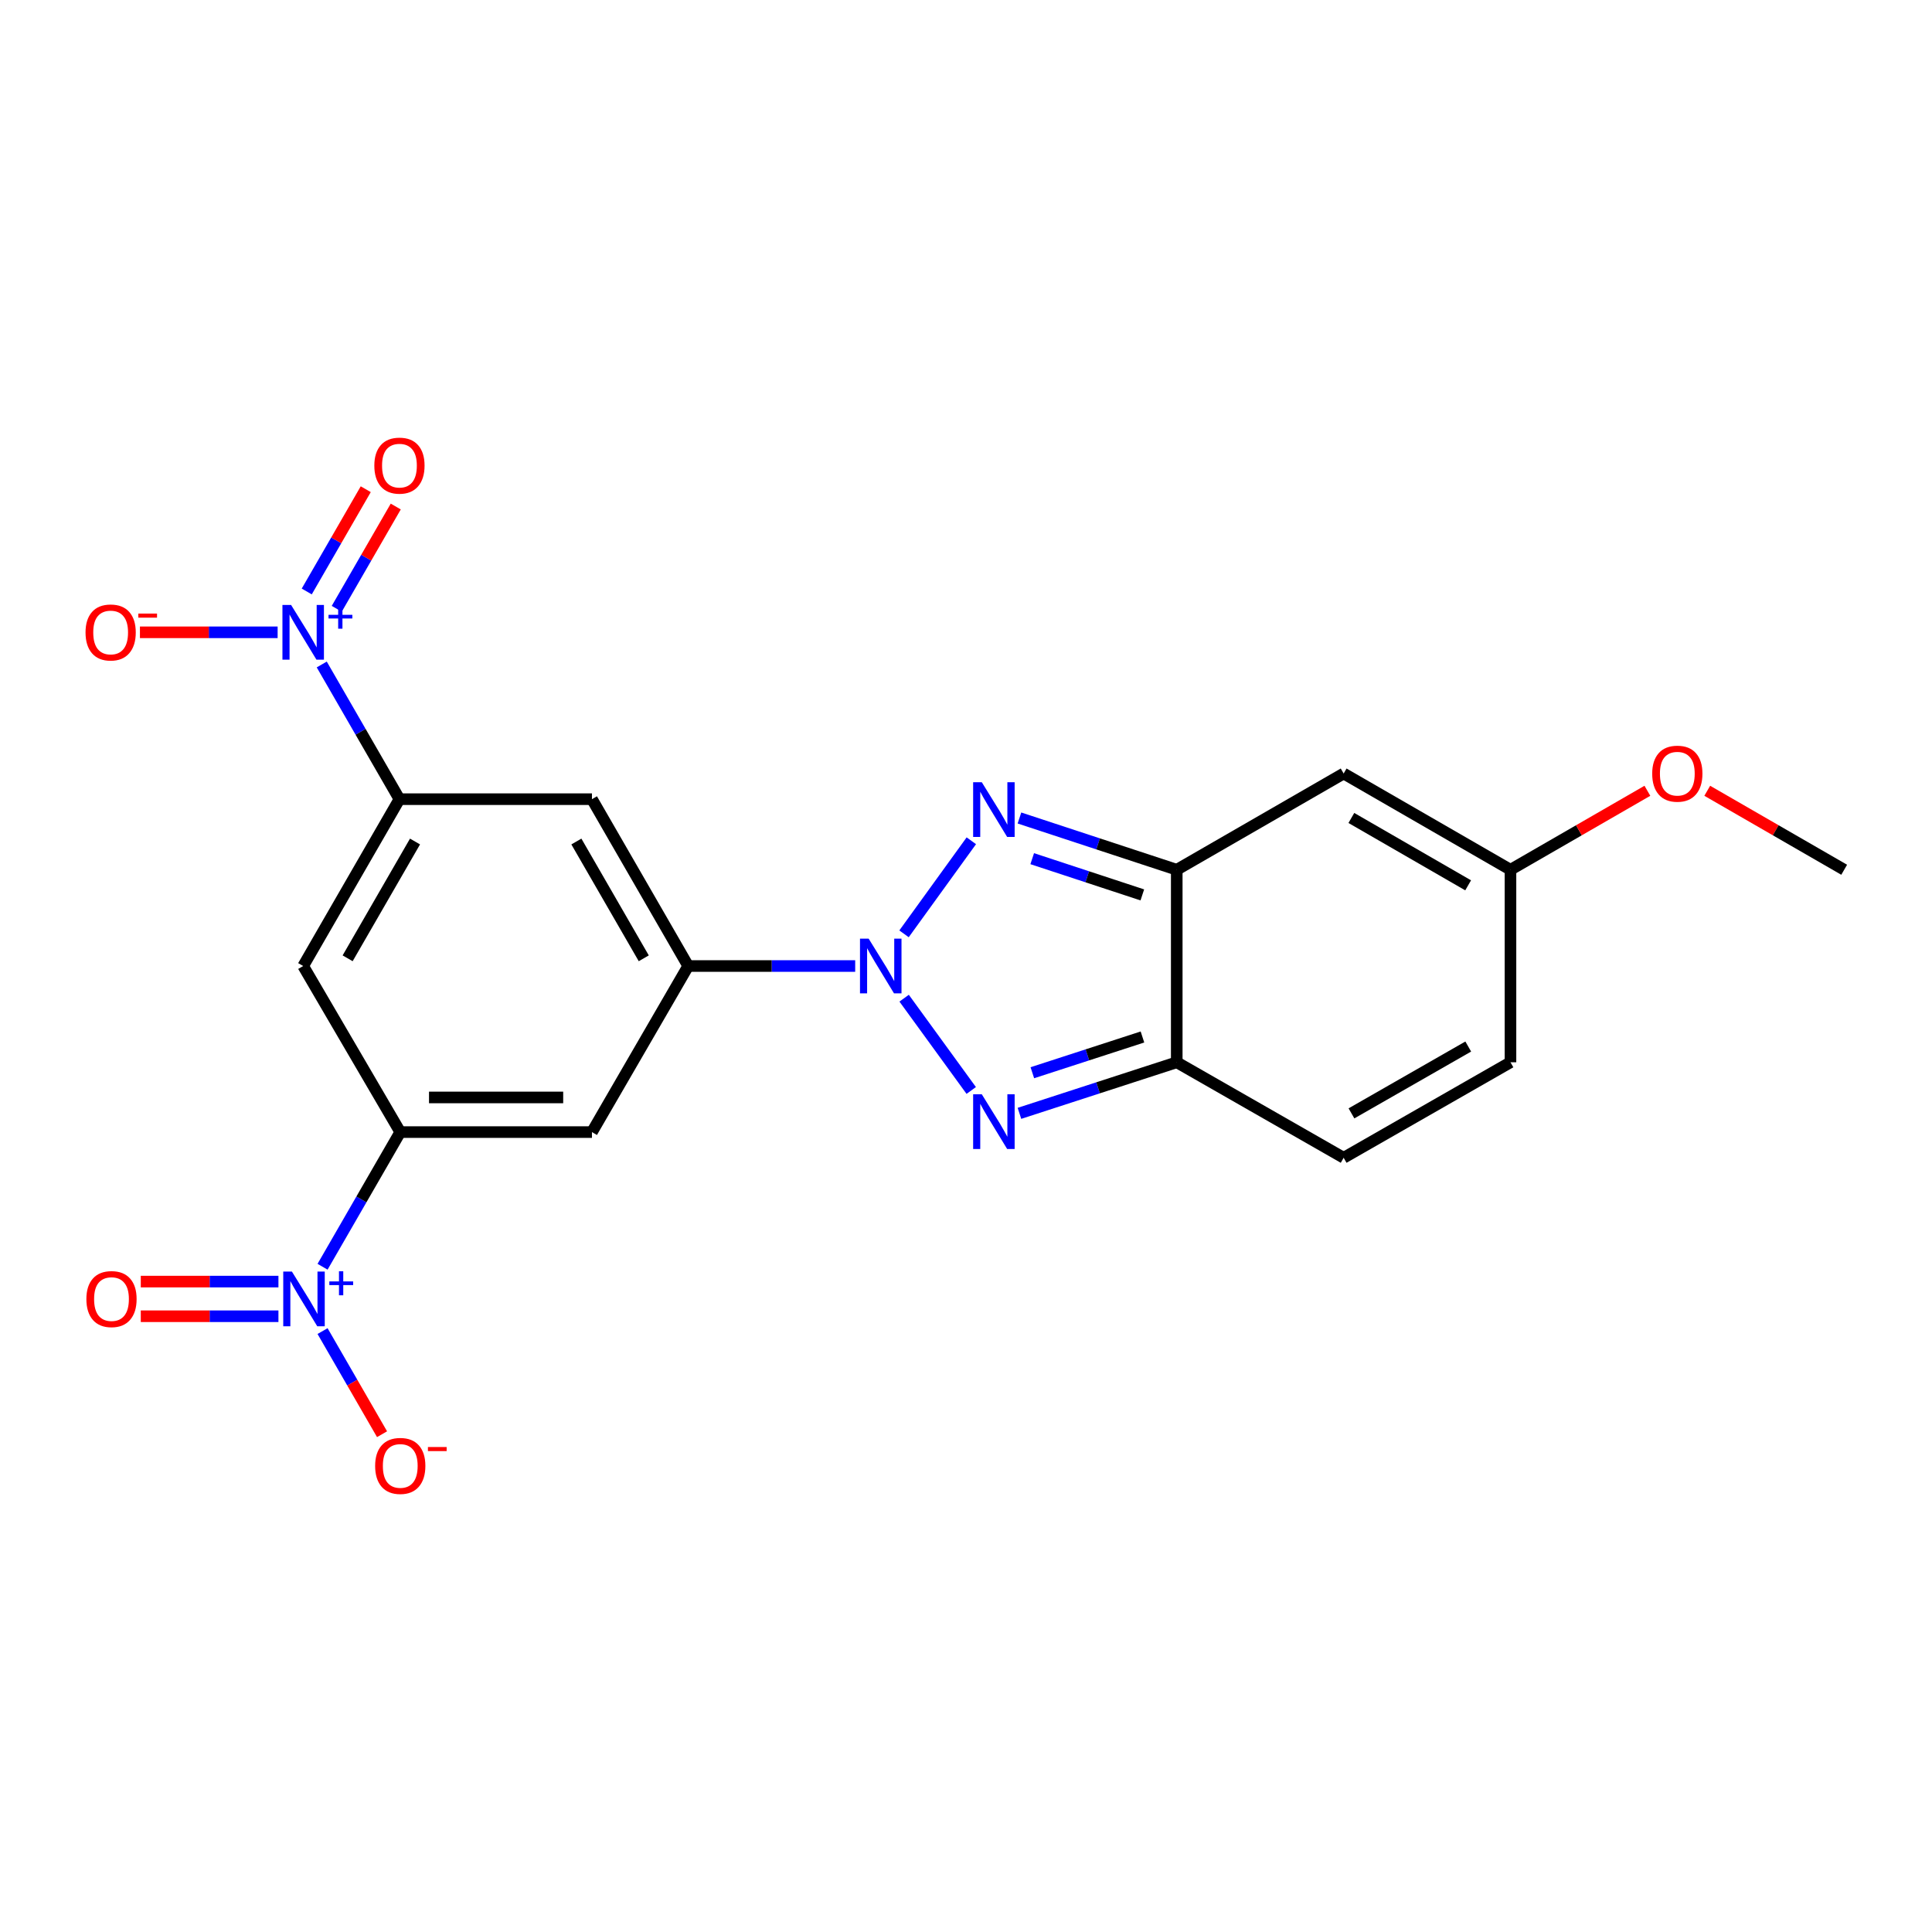 <?xml version='1.0' encoding='iso-8859-1'?>
<svg version='1.1' baseProfile='full'
              xmlns='http://www.w3.org/2000/svg'
                      xmlns:rdkit='http://www.rdkit.org/xml'
                      xmlns:xlink='http://www.w3.org/1999/xlink'
                  xml:space='preserve'
width='1000px' height='1000px' viewBox='0 0 1000 1000'>
<!-- END OF HEADER -->
<rect style='opacity:1.0;fill:#FFFFFF;stroke:none' width='1000' height='1000' x='0' y='0'> </rect>
<path class='bond-0' d='M 467.923,483.351 L 502.76,435.185' style='fill:none;fill-rule:evenodd;stroke:#0000FF;stroke-width:6px;stroke-linecap:butt;stroke-linejoin:miter;stroke-opacity:1' />
<path class='bond-1' d='M 467.979,516.659 L 502.706,564.424' style='fill:none;fill-rule:evenodd;stroke:#0000FF;stroke-width:6px;stroke-linecap:butt;stroke-linejoin:miter;stroke-opacity:1' />
<path class='bond-6' d='M 442.643,500.009 L 399.43,500.009' style='fill:none;fill-rule:evenodd;stroke:#0000FF;stroke-width:6px;stroke-linecap:butt;stroke-linejoin:miter;stroke-opacity:1' />
<path class='bond-6' d='M 399.43,500.009 L 356.216,500.009' style='fill:none;fill-rule:evenodd;stroke:#000000;stroke-width:6px;stroke-linecap:butt;stroke-linejoin:miter;stroke-opacity:1' />
<path class='bond-2' d='M 527.667,423.395 L 568.375,436.79' style='fill:none;fill-rule:evenodd;stroke:#0000FF;stroke-width:6px;stroke-linecap:butt;stroke-linejoin:miter;stroke-opacity:1' />
<path class='bond-2' d='M 568.375,436.79 L 609.083,450.185' style='fill:none;fill-rule:evenodd;stroke:#000000;stroke-width:6px;stroke-linecap:butt;stroke-linejoin:miter;stroke-opacity:1' />
<path class='bond-2' d='M 534.274,444.448 L 562.77,453.825' style='fill:none;fill-rule:evenodd;stroke:#0000FF;stroke-width:6px;stroke-linecap:butt;stroke-linejoin:miter;stroke-opacity:1' />
<path class='bond-2' d='M 562.77,453.825 L 591.266,463.201' style='fill:none;fill-rule:evenodd;stroke:#000000;stroke-width:6px;stroke-linecap:butt;stroke-linejoin:miter;stroke-opacity:1' />
<path class='bond-3' d='M 527.664,576.265 L 568.374,563.049' style='fill:none;fill-rule:evenodd;stroke:#0000FF;stroke-width:6px;stroke-linecap:butt;stroke-linejoin:miter;stroke-opacity:1' />
<path class='bond-3' d='M 568.374,563.049 L 609.083,549.833' style='fill:none;fill-rule:evenodd;stroke:#000000;stroke-width:6px;stroke-linecap:butt;stroke-linejoin:miter;stroke-opacity:1' />
<path class='bond-3' d='M 534.34,555.243 L 562.837,545.992' style='fill:none;fill-rule:evenodd;stroke:#0000FF;stroke-width:6px;stroke-linecap:butt;stroke-linejoin:miter;stroke-opacity:1' />
<path class='bond-3' d='M 562.837,545.992 L 591.333,536.741' style='fill:none;fill-rule:evenodd;stroke:#000000;stroke-width:6px;stroke-linecap:butt;stroke-linejoin:miter;stroke-opacity:1' />
<path class='bond-9' d='M 609.083,450.185 L 695.471,400.371' style='fill:none;fill-rule:evenodd;stroke:#000000;stroke-width:6px;stroke-linecap:butt;stroke-linejoin:miter;stroke-opacity:1' />
<path class='bond-22' d='M 609.083,450.185 L 609.083,549.833' style='fill:none;fill-rule:evenodd;stroke:#000000;stroke-width:6px;stroke-linecap:butt;stroke-linejoin:miter;stroke-opacity:1' />
<path class='bond-13' d='M 609.083,549.833 L 695.471,599.259' style='fill:none;fill-rule:evenodd;stroke:#000000;stroke-width:6px;stroke-linecap:butt;stroke-linejoin:miter;stroke-opacity:1' />
<path class='bond-4' d='M 166.956,655.665 L 187.064,620.817' style='fill:none;fill-rule:evenodd;stroke:#0000FF;stroke-width:6px;stroke-linecap:butt;stroke-linejoin:miter;stroke-opacity:1' />
<path class='bond-4' d='M 187.064,620.817 L 207.172,585.969' style='fill:none;fill-rule:evenodd;stroke:#000000;stroke-width:6px;stroke-linecap:butt;stroke-linejoin:miter;stroke-opacity:1' />
<path class='bond-17' d='M 166.955,688.969 L 182.352,715.656' style='fill:none;fill-rule:evenodd;stroke:#0000FF;stroke-width:6px;stroke-linecap:butt;stroke-linejoin:miter;stroke-opacity:1' />
<path class='bond-17' d='M 182.352,715.656 L 197.749,742.343' style='fill:none;fill-rule:evenodd;stroke:#FF0000;stroke-width:6px;stroke-linecap:butt;stroke-linejoin:miter;stroke-opacity:1' />
<path class='bond-18' d='M 144.117,663.35 L 108.493,663.35' style='fill:none;fill-rule:evenodd;stroke:#0000FF;stroke-width:6px;stroke-linecap:butt;stroke-linejoin:miter;stroke-opacity:1' />
<path class='bond-18' d='M 108.493,663.35 L 72.869,663.35' style='fill:none;fill-rule:evenodd;stroke:#FF0000;stroke-width:6px;stroke-linecap:butt;stroke-linejoin:miter;stroke-opacity:1' />
<path class='bond-18' d='M 144.117,681.283 L 108.493,681.283' style='fill:none;fill-rule:evenodd;stroke:#0000FF;stroke-width:6px;stroke-linecap:butt;stroke-linejoin:miter;stroke-opacity:1' />
<path class='bond-18' d='M 108.493,681.283 L 72.869,681.283' style='fill:none;fill-rule:evenodd;stroke:#FF0000;stroke-width:6px;stroke-linecap:butt;stroke-linejoin:miter;stroke-opacity:1' />
<path class='bond-5' d='M 166.536,343.936 L 186.645,378.794' style='fill:none;fill-rule:evenodd;stroke:#0000FF;stroke-width:6px;stroke-linecap:butt;stroke-linejoin:miter;stroke-opacity:1' />
<path class='bond-5' d='M 186.645,378.794 L 206.753,413.651' style='fill:none;fill-rule:evenodd;stroke:#000000;stroke-width:6px;stroke-linecap:butt;stroke-linejoin:miter;stroke-opacity:1' />
<path class='bond-16' d='M 143.698,327.283 L 108.065,327.283' style='fill:none;fill-rule:evenodd;stroke:#0000FF;stroke-width:6px;stroke-linecap:butt;stroke-linejoin:miter;stroke-opacity:1' />
<path class='bond-16' d='M 108.065,327.283 L 72.431,327.283' style='fill:none;fill-rule:evenodd;stroke:#FF0000;stroke-width:6px;stroke-linecap:butt;stroke-linejoin:miter;stroke-opacity:1' />
<path class='bond-19' d='M 174.303,315.112 L 189.574,288.645' style='fill:none;fill-rule:evenodd;stroke:#0000FF;stroke-width:6px;stroke-linecap:butt;stroke-linejoin:miter;stroke-opacity:1' />
<path class='bond-19' d='M 189.574,288.645 L 204.844,262.178' style='fill:none;fill-rule:evenodd;stroke:#FF0000;stroke-width:6px;stroke-linecap:butt;stroke-linejoin:miter;stroke-opacity:1' />
<path class='bond-19' d='M 158.77,306.15 L 174.04,279.683' style='fill:none;fill-rule:evenodd;stroke:#0000FF;stroke-width:6px;stroke-linecap:butt;stroke-linejoin:miter;stroke-opacity:1' />
<path class='bond-19' d='M 174.04,279.683 L 189.31,253.216' style='fill:none;fill-rule:evenodd;stroke:#FF0000;stroke-width:6px;stroke-linecap:butt;stroke-linejoin:miter;stroke-opacity:1' />
<path class='bond-10' d='M 356.216,500.009 L 306.392,585.969' style='fill:none;fill-rule:evenodd;stroke:#000000;stroke-width:6px;stroke-linecap:butt;stroke-linejoin:miter;stroke-opacity:1' />
<path class='bond-11' d='M 356.216,500.009 L 306.392,413.651' style='fill:none;fill-rule:evenodd;stroke:#000000;stroke-width:6px;stroke-linecap:butt;stroke-linejoin:miter;stroke-opacity:1' />
<path class='bond-11' d='M 333.209,496.017 L 298.332,435.567' style='fill:none;fill-rule:evenodd;stroke:#000000;stroke-width:6px;stroke-linecap:butt;stroke-linejoin:miter;stroke-opacity:1' />
<path class='bond-7' d='M 207.172,585.969 L 306.392,585.969' style='fill:none;fill-rule:evenodd;stroke:#000000;stroke-width:6px;stroke-linecap:butt;stroke-linejoin:miter;stroke-opacity:1' />
<path class='bond-7' d='M 222.055,568.036 L 291.509,568.036' style='fill:none;fill-rule:evenodd;stroke:#000000;stroke-width:6px;stroke-linecap:butt;stroke-linejoin:miter;stroke-opacity:1' />
<path class='bond-12' d='M 207.172,585.969 L 156.929,500.009' style='fill:none;fill-rule:evenodd;stroke:#000000;stroke-width:6px;stroke-linecap:butt;stroke-linejoin:miter;stroke-opacity:1' />
<path class='bond-8' d='M 206.753,413.651 L 306.392,413.651' style='fill:none;fill-rule:evenodd;stroke:#000000;stroke-width:6px;stroke-linecap:butt;stroke-linejoin:miter;stroke-opacity:1' />
<path class='bond-23' d='M 206.753,413.651 L 156.929,500.009' style='fill:none;fill-rule:evenodd;stroke:#000000;stroke-width:6px;stroke-linecap:butt;stroke-linejoin:miter;stroke-opacity:1' />
<path class='bond-23' d='M 214.813,435.567 L 179.936,496.017' style='fill:none;fill-rule:evenodd;stroke:#000000;stroke-width:6px;stroke-linecap:butt;stroke-linejoin:miter;stroke-opacity:1' />
<path class='bond-14' d='M 695.471,400.371 L 781.819,450.185' style='fill:none;fill-rule:evenodd;stroke:#000000;stroke-width:6px;stroke-linecap:butt;stroke-linejoin:miter;stroke-opacity:1' />
<path class='bond-14' d='M 699.462,423.376 L 759.906,458.246' style='fill:none;fill-rule:evenodd;stroke:#000000;stroke-width:6px;stroke-linecap:butt;stroke-linejoin:miter;stroke-opacity:1' />
<path class='bond-15' d='M 695.471,599.259 L 781.819,549.833' style='fill:none;fill-rule:evenodd;stroke:#000000;stroke-width:6px;stroke-linecap:butt;stroke-linejoin:miter;stroke-opacity:1' />
<path class='bond-15' d='M 699.515,576.282 L 759.958,541.684' style='fill:none;fill-rule:evenodd;stroke:#000000;stroke-width:6px;stroke-linecap:butt;stroke-linejoin:miter;stroke-opacity:1' />
<path class='bond-20' d='M 781.819,450.185 L 817.252,429.746' style='fill:none;fill-rule:evenodd;stroke:#000000;stroke-width:6px;stroke-linecap:butt;stroke-linejoin:miter;stroke-opacity:1' />
<path class='bond-20' d='M 817.252,429.746 L 852.685,409.307' style='fill:none;fill-rule:evenodd;stroke:#FF0000;stroke-width:6px;stroke-linecap:butt;stroke-linejoin:miter;stroke-opacity:1' />
<path class='bond-24' d='M 781.819,450.185 L 781.819,549.833' style='fill:none;fill-rule:evenodd;stroke:#000000;stroke-width:6px;stroke-linecap:butt;stroke-linejoin:miter;stroke-opacity:1' />
<path class='bond-21' d='M 883.67,409.306 L 919.108,429.746' style='fill:none;fill-rule:evenodd;stroke:#FF0000;stroke-width:6px;stroke-linecap:butt;stroke-linejoin:miter;stroke-opacity:1' />
<path class='bond-21' d='M 919.108,429.746 L 954.545,450.185' style='fill:none;fill-rule:evenodd;stroke:#000000;stroke-width:6px;stroke-linecap:butt;stroke-linejoin:miter;stroke-opacity:1' />
<path  class='atom-0' d='M 449.615 485.849
L 458.895 500.849
Q 459.815 502.329, 461.295 505.009
Q 462.775 507.689, 462.855 507.849
L 462.855 485.849
L 466.615 485.849
L 466.615 514.169
L 462.735 514.169
L 452.775 497.769
Q 451.615 495.849, 450.375 493.649
Q 449.175 491.449, 448.815 490.769
L 448.815 514.169
L 445.135 514.169
L 445.135 485.849
L 449.615 485.849
' fill='#0000FF'/>
<path  class='atom-1' d='M 508.176 404.881
L 517.456 419.881
Q 518.376 421.361, 519.856 424.041
Q 521.336 426.721, 521.416 426.881
L 521.416 404.881
L 525.176 404.881
L 525.176 433.201
L 521.296 433.201
L 511.336 416.801
Q 510.176 414.881, 508.936 412.681
Q 507.736 410.481, 507.376 409.801
L 507.376 433.201
L 503.696 433.201
L 503.696 404.881
L 508.176 404.881
' fill='#0000FF'/>
<path  class='atom-2' d='M 508.176 566.399
L 517.456 581.399
Q 518.376 582.879, 519.856 585.559
Q 521.336 588.239, 521.416 588.399
L 521.416 566.399
L 525.176 566.399
L 525.176 594.719
L 521.296 594.719
L 511.336 578.319
Q 510.176 576.399, 508.936 574.199
Q 507.736 571.999, 507.376 571.319
L 507.376 594.719
L 503.696 594.719
L 503.696 566.399
L 508.176 566.399
' fill='#0000FF'/>
<path  class='atom-5' d='M 151.088 658.157
L 160.368 673.157
Q 161.288 674.637, 162.768 677.317
Q 164.248 679.997, 164.328 680.157
L 164.328 658.157
L 168.088 658.157
L 168.088 686.477
L 164.208 686.477
L 154.248 670.077
Q 153.088 668.157, 151.848 665.957
Q 150.648 663.757, 150.288 663.077
L 150.288 686.477
L 146.608 686.477
L 146.608 658.157
L 151.088 658.157
' fill='#0000FF'/>
<path  class='atom-5' d='M 170.464 663.262
L 175.453 663.262
L 175.453 658.008
L 177.671 658.008
L 177.671 663.262
L 182.792 663.262
L 182.792 665.162
L 177.671 665.162
L 177.671 670.442
L 175.453 670.442
L 175.453 665.162
L 170.464 665.162
L 170.464 663.262
' fill='#0000FF'/>
<path  class='atom-6' d='M 150.669 313.123
L 159.949 328.123
Q 160.869 329.603, 162.349 332.283
Q 163.829 334.963, 163.909 335.123
L 163.909 313.123
L 167.669 313.123
L 167.669 341.443
L 163.789 341.443
L 153.829 325.043
Q 152.669 323.123, 151.429 320.923
Q 150.229 318.723, 149.869 318.043
L 149.869 341.443
L 146.189 341.443
L 146.189 313.123
L 150.669 313.123
' fill='#0000FF'/>
<path  class='atom-6' d='M 170.045 318.228
L 175.035 318.228
L 175.035 312.974
L 177.252 312.974
L 177.252 318.228
L 182.374 318.228
L 182.374 320.129
L 177.252 320.129
L 177.252 325.409
L 175.035 325.409
L 175.035 320.129
L 170.045 320.129
L 170.045 318.228
' fill='#0000FF'/>
<path  class='atom-17' d='M 44.271 327.363
Q 44.271 320.563, 47.631 316.763
Q 50.991 312.963, 57.271 312.963
Q 63.551 312.963, 66.911 316.763
Q 70.271 320.563, 70.271 327.363
Q 70.271 334.243, 66.871 338.163
Q 63.471 342.043, 57.271 342.043
Q 51.031 342.043, 47.631 338.163
Q 44.271 334.283, 44.271 327.363
M 57.271 338.843
Q 61.591 338.843, 63.911 335.963
Q 66.271 333.043, 66.271 327.363
Q 66.271 321.803, 63.911 319.003
Q 61.591 316.163, 57.271 316.163
Q 52.951 316.163, 50.591 318.963
Q 48.271 321.763, 48.271 327.363
Q 48.271 333.083, 50.591 335.963
Q 52.951 338.843, 57.271 338.843
' fill='#FF0000'/>
<path  class='atom-17' d='M 71.591 317.586
L 81.28 317.586
L 81.28 319.698
L 71.591 319.698
L 71.591 317.586
' fill='#FF0000'/>
<path  class='atom-18' d='M 194.172 758.755
Q 194.172 751.955, 197.532 748.155
Q 200.892 744.355, 207.172 744.355
Q 213.452 744.355, 216.812 748.155
Q 220.172 751.955, 220.172 758.755
Q 220.172 765.635, 216.772 769.555
Q 213.372 773.435, 207.172 773.435
Q 200.932 773.435, 197.532 769.555
Q 194.172 765.675, 194.172 758.755
M 207.172 770.235
Q 211.492 770.235, 213.812 767.355
Q 216.172 764.435, 216.172 758.755
Q 216.172 753.195, 213.812 750.395
Q 211.492 747.555, 207.172 747.555
Q 202.852 747.555, 200.492 750.355
Q 198.172 753.155, 198.172 758.755
Q 198.172 764.475, 200.492 767.355
Q 202.852 770.235, 207.172 770.235
' fill='#FF0000'/>
<path  class='atom-18' d='M 221.492 748.977
L 231.181 748.977
L 231.181 751.089
L 221.492 751.089
L 221.492 748.977
' fill='#FF0000'/>
<path  class='atom-19' d='M 44.709 672.397
Q 44.709 665.597, 48.069 661.797
Q 51.429 657.997, 57.709 657.997
Q 63.989 657.997, 67.349 661.797
Q 70.709 665.597, 70.709 672.397
Q 70.709 679.277, 67.309 683.197
Q 63.909 687.077, 57.709 687.077
Q 51.469 687.077, 48.069 683.197
Q 44.709 679.317, 44.709 672.397
M 57.709 683.877
Q 62.029 683.877, 64.349 680.997
Q 66.709 678.077, 66.709 672.397
Q 66.709 666.837, 64.349 664.037
Q 62.029 661.197, 57.709 661.197
Q 53.389 661.197, 51.029 663.997
Q 48.709 666.797, 48.709 672.397
Q 48.709 678.117, 51.029 680.997
Q 53.389 683.877, 57.709 683.877
' fill='#FF0000'/>
<path  class='atom-20' d='M 193.753 241.005
Q 193.753 234.205, 197.113 230.405
Q 200.473 226.605, 206.753 226.605
Q 213.033 226.605, 216.393 230.405
Q 219.753 234.205, 219.753 241.005
Q 219.753 247.885, 216.353 251.805
Q 212.953 255.685, 206.753 255.685
Q 200.513 255.685, 197.113 251.805
Q 193.753 247.925, 193.753 241.005
M 206.753 252.485
Q 211.073 252.485, 213.393 249.605
Q 215.753 246.685, 215.753 241.005
Q 215.753 235.445, 213.393 232.645
Q 211.073 229.805, 206.753 229.805
Q 202.433 229.805, 200.073 232.605
Q 197.753 235.405, 197.753 241.005
Q 197.753 246.725, 200.073 249.605
Q 202.433 252.485, 206.753 252.485
' fill='#FF0000'/>
<path  class='atom-21' d='M 855.177 400.451
Q 855.177 393.651, 858.537 389.851
Q 861.897 386.051, 868.177 386.051
Q 874.457 386.051, 877.817 389.851
Q 881.177 393.651, 881.177 400.451
Q 881.177 407.331, 877.777 411.251
Q 874.377 415.131, 868.177 415.131
Q 861.937 415.131, 858.537 411.251
Q 855.177 407.371, 855.177 400.451
M 868.177 411.931
Q 872.497 411.931, 874.817 409.051
Q 877.177 406.131, 877.177 400.451
Q 877.177 394.891, 874.817 392.091
Q 872.497 389.251, 868.177 389.251
Q 863.857 389.251, 861.497 392.051
Q 859.177 394.851, 859.177 400.451
Q 859.177 406.171, 861.497 409.051
Q 863.857 411.931, 868.177 411.931
' fill='#FF0000'/>
</svg>
